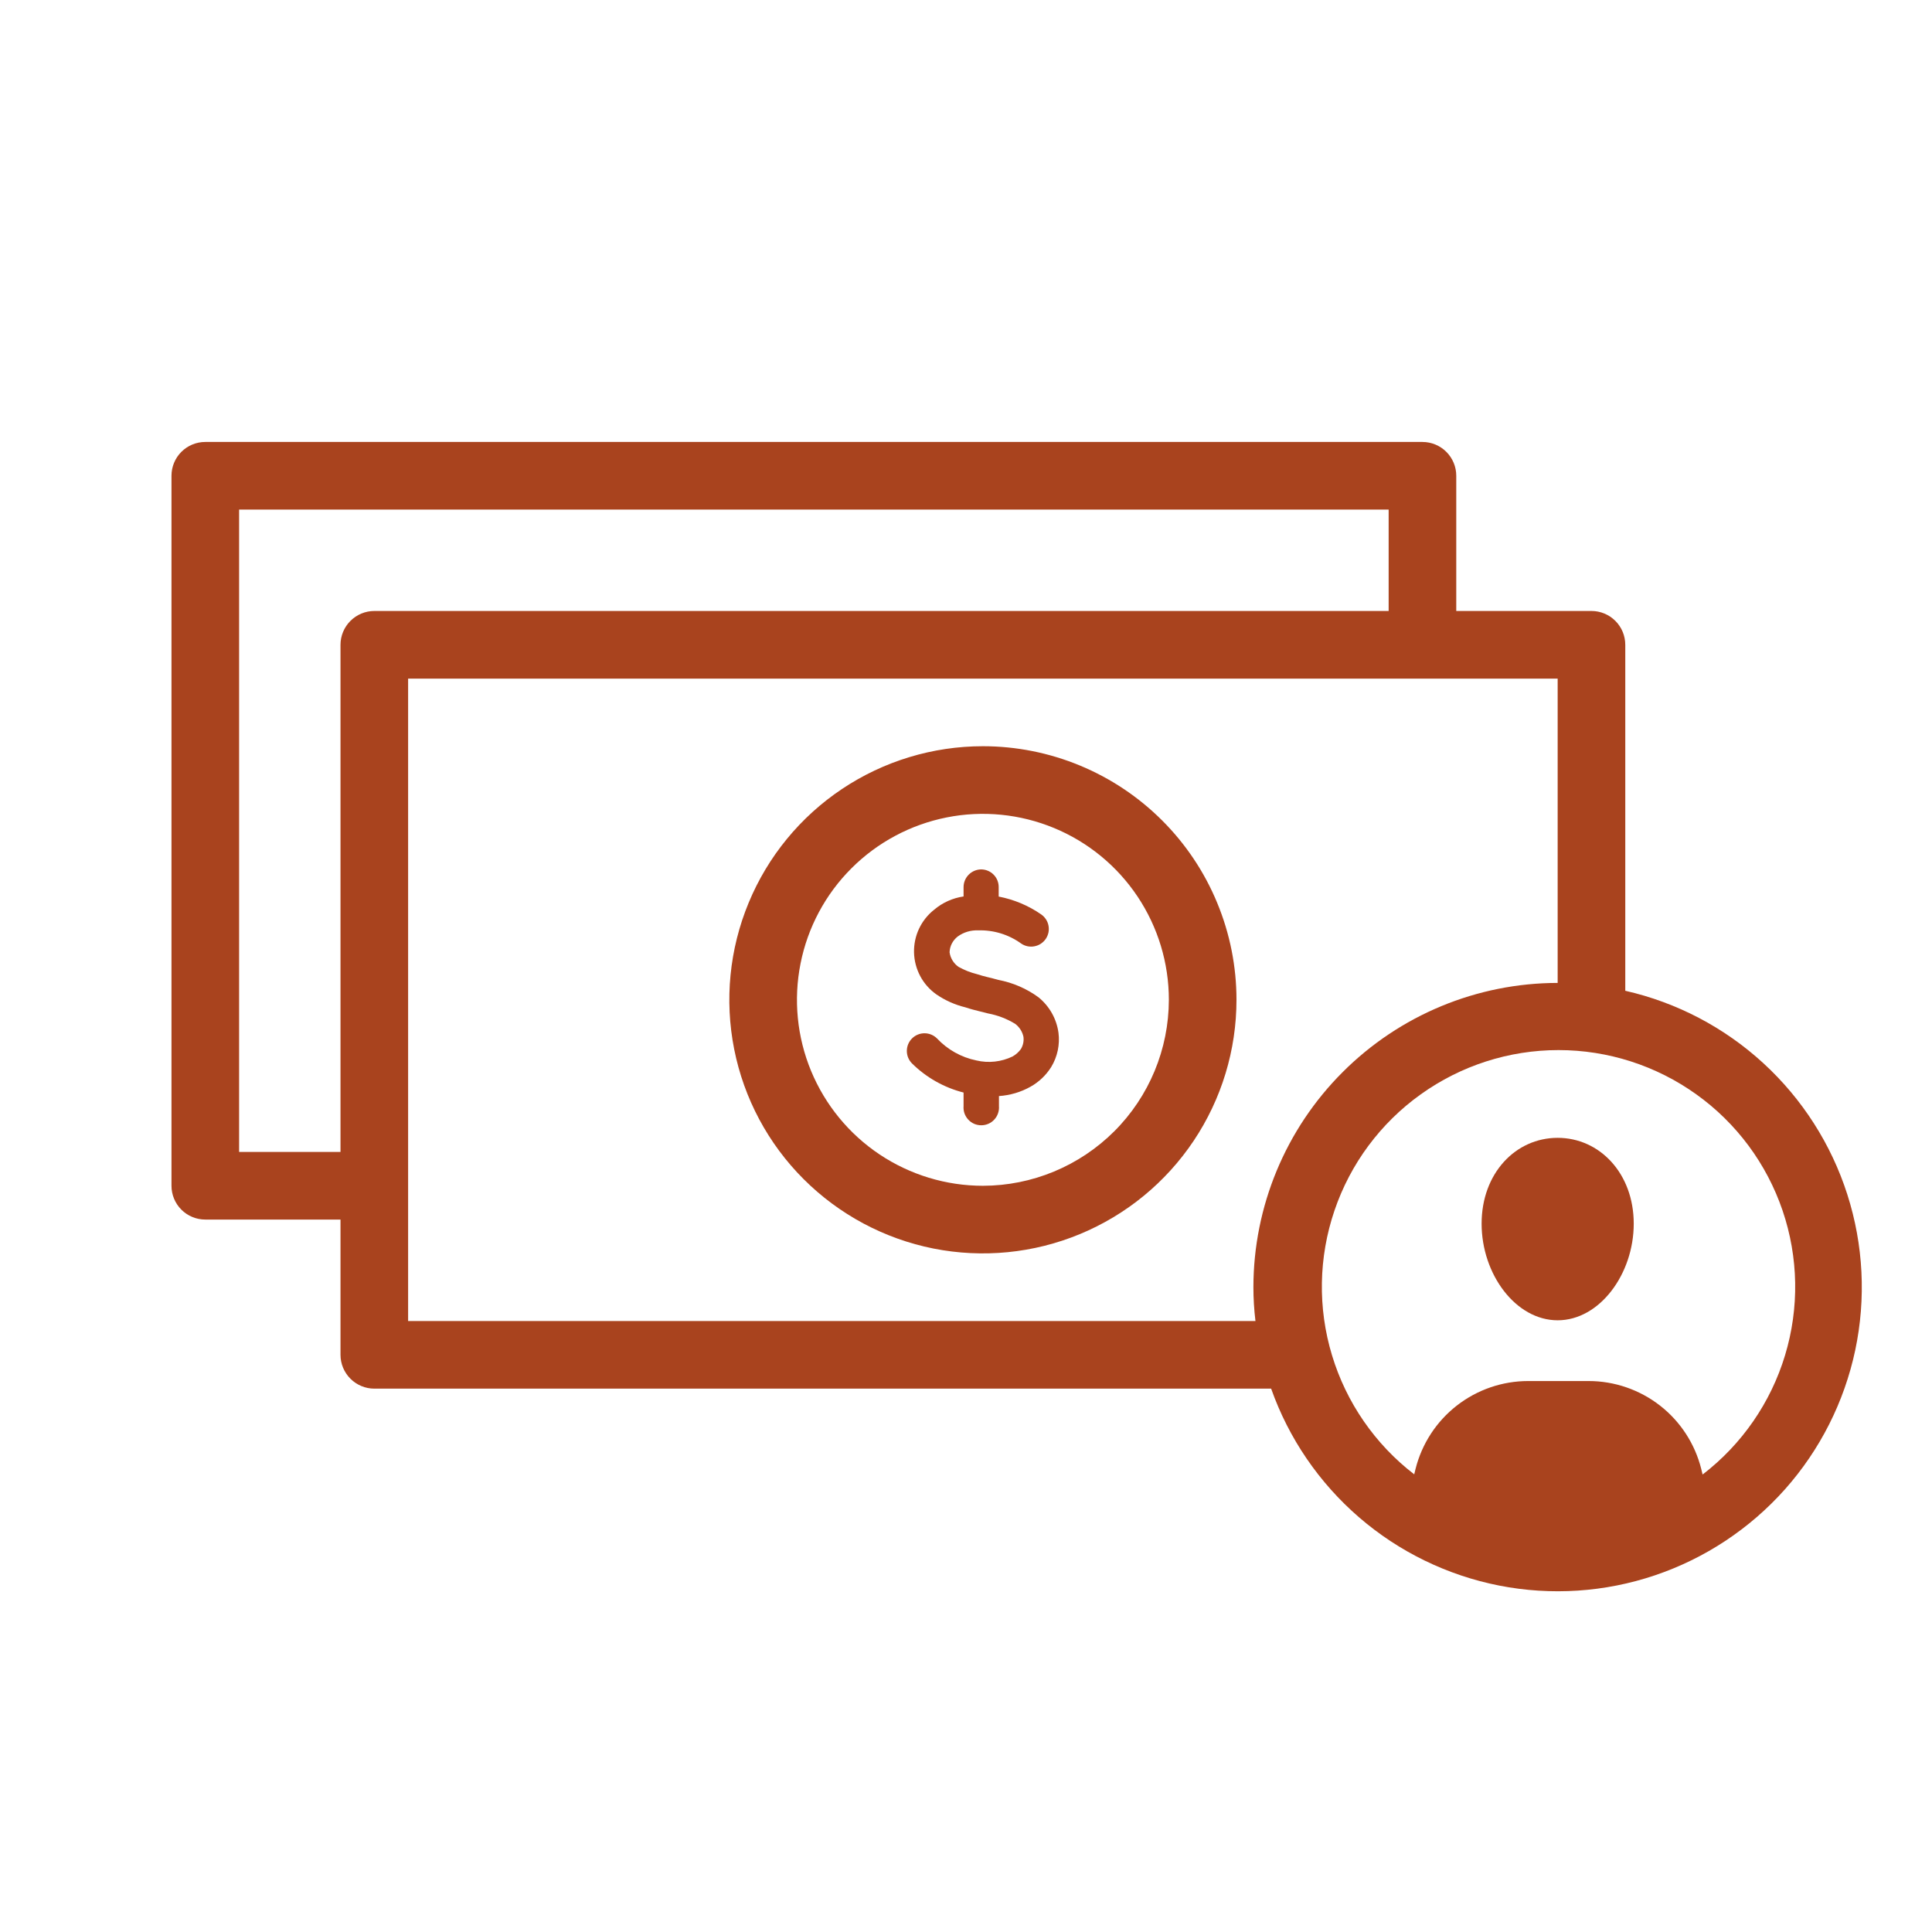 <svg width="50" height="50" viewBox="0 0 50 50" fill="none" xmlns="http://www.w3.org/2000/svg">
<path d="M40.312 29.447C39.225 29.447 38.344 30.363 38.344 31.669C38.344 32.975 39.225 34.169 40.312 34.169C41.4 34.169 42.281 32.969 42.281 31.669C42.281 30.369 41.4 29.447 40.312 29.447Z" fill="#A9431E"/>
<path d="M42.062 25.641V16.688C42.062 16.455 41.97 16.233 41.806 16.069C41.642 15.905 41.42 15.812 41.188 15.812H37.688V12.312C37.688 12.08 37.595 11.858 37.431 11.694C37.267 11.53 37.045 11.438 36.812 11.438H5.312C5.08 11.438 4.858 11.53 4.694 11.694C4.53 11.858 4.438 12.08 4.438 12.312V30.688C4.438 30.92 4.53 31.142 4.694 31.306C4.858 31.47 5.08 31.562 5.312 31.562H8.812V35.062C8.812 35.295 8.905 35.517 9.069 35.681C9.233 35.845 9.455 35.938 9.688 35.938H32.897C33.353 37.227 34.138 38.375 35.173 39.269C36.208 40.163 37.459 40.771 38.801 41.035C40.143 41.298 41.531 41.207 42.827 40.77C44.123 40.333 45.283 39.566 46.193 38.545C47.102 37.523 47.729 36.282 48.013 34.944C48.296 33.606 48.226 32.217 47.809 30.914C47.392 29.612 46.643 28.44 45.635 27.515C44.627 26.59 43.396 25.944 42.062 25.641ZM6.188 29.812V13.188H35.938V15.812H9.688C9.455 15.812 9.233 15.905 9.069 16.069C8.905 16.233 8.812 16.455 8.812 16.688V29.812H6.188ZM10.562 34.188V17.562H40.312V25.438C38.225 25.44 36.223 26.27 34.747 27.747C33.27 29.223 32.44 31.225 32.438 33.312C32.438 33.605 32.456 33.897 32.491 34.188H10.562ZM44.062 38.156L44.028 38.016C43.865 37.366 43.49 36.789 42.962 36.377C42.433 35.965 41.782 35.741 41.112 35.741H39.55C38.88 35.741 38.229 35.965 37.701 36.377C37.173 36.789 36.797 37.366 36.634 38.016L36.6 38.156C35.586 37.376 34.842 36.298 34.472 35.074C34.101 33.85 34.124 32.54 34.536 31.329C34.947 30.118 35.728 29.066 36.768 28.322C37.808 27.577 39.055 27.176 40.334 27.176C41.614 27.176 42.861 27.577 43.901 28.322C44.941 29.066 45.721 30.118 46.133 31.329C46.545 32.54 46.568 33.85 46.197 35.074C45.827 36.298 45.083 37.376 44.069 38.156H44.062Z" fill="#A9431E"/>
<path d="M25.438 19.312C24.14 19.312 22.871 19.697 21.791 20.419C20.712 21.14 19.871 22.165 19.375 23.364C18.878 24.563 18.748 25.882 19.001 27.155C19.254 28.428 19.879 29.598 20.797 30.515C21.715 31.433 22.884 32.058 24.157 32.312C25.43 32.565 26.75 32.435 27.949 31.938C29.148 31.441 30.173 30.6 30.894 29.521C31.615 28.442 32 27.173 32 25.875C32 25.013 31.83 24.16 31.5 23.364C31.171 22.567 30.687 21.844 30.078 21.235C29.468 20.625 28.745 20.142 27.949 19.812C27.153 19.482 26.299 19.312 25.438 19.312ZM25.438 30.688C24.486 30.688 23.555 30.405 22.764 29.877C21.972 29.348 21.356 28.596 20.991 27.717C20.627 26.837 20.532 25.87 20.718 24.936C20.903 24.003 21.361 23.145 22.035 22.472C22.708 21.799 23.565 21.341 24.499 21.155C25.432 20.969 26.4 21.065 27.279 21.429C28.159 21.793 28.91 22.41 29.439 23.201C29.968 23.993 30.25 24.923 30.25 25.875C30.248 27.151 29.741 28.374 28.839 29.276C27.936 30.178 26.713 30.686 25.438 30.688Z" fill="#A9431E"/>
<path d="M26.875 25.809C26.567 25.584 26.212 25.431 25.837 25.36C25.706 25.322 25.622 25.303 25.547 25.285C25.471 25.266 25.403 25.25 25.278 25.209C25.113 25.168 24.954 25.105 24.806 25.022C24.743 24.978 24.691 24.922 24.651 24.857C24.611 24.792 24.585 24.719 24.575 24.644C24.578 24.565 24.598 24.488 24.634 24.418C24.671 24.348 24.722 24.286 24.784 24.238C24.937 24.126 25.123 24.07 25.312 24.078C25.712 24.065 26.104 24.185 26.428 24.419C26.477 24.453 26.533 24.477 26.592 24.489C26.651 24.501 26.712 24.502 26.771 24.49C26.83 24.479 26.886 24.457 26.936 24.424C26.986 24.391 27.03 24.348 27.064 24.299C27.098 24.249 27.121 24.193 27.134 24.134C27.146 24.075 27.146 24.015 27.135 23.956C27.124 23.897 27.101 23.84 27.068 23.79C27.035 23.74 26.993 23.697 26.943 23.663C26.614 23.435 26.24 23.279 25.846 23.203V22.956C25.846 22.836 25.799 22.72 25.714 22.635C25.629 22.549 25.514 22.501 25.393 22.5C25.272 22.501 25.156 22.55 25.07 22.636C24.985 22.722 24.937 22.838 24.937 22.959V23.2C24.656 23.241 24.391 23.36 24.175 23.544C24.008 23.675 23.875 23.844 23.784 24.036C23.694 24.228 23.65 24.439 23.655 24.651C23.66 24.863 23.715 25.071 23.814 25.259C23.913 25.446 24.055 25.608 24.228 25.731C24.456 25.889 24.712 26.003 24.981 26.069C25.143 26.122 25.228 26.141 25.325 26.166C25.422 26.191 25.459 26.197 25.572 26.228C25.818 26.274 26.054 26.364 26.268 26.494C26.381 26.577 26.459 26.698 26.487 26.834C26.501 26.943 26.478 27.053 26.422 27.147C26.365 27.227 26.291 27.293 26.206 27.341C25.915 27.482 25.583 27.519 25.268 27.444C24.878 27.364 24.522 27.165 24.25 26.875C24.164 26.789 24.047 26.741 23.926 26.741C23.805 26.741 23.689 26.789 23.603 26.875C23.517 26.961 23.469 27.077 23.469 27.199C23.469 27.32 23.517 27.436 23.603 27.522C23.973 27.887 24.433 28.147 24.937 28.275V28.625C24.932 28.689 24.94 28.752 24.96 28.812C24.981 28.872 25.014 28.927 25.057 28.974C25.1 29.021 25.152 29.058 25.21 29.084C25.268 29.109 25.331 29.122 25.395 29.122C25.458 29.122 25.521 29.109 25.579 29.084C25.638 29.058 25.69 29.021 25.733 28.974C25.776 28.927 25.809 28.872 25.829 28.812C25.85 28.752 25.858 28.689 25.853 28.625V28.366C26.139 28.347 26.418 28.265 26.668 28.125C26.888 28.002 27.073 27.826 27.206 27.613C27.367 27.347 27.433 27.034 27.393 26.725C27.343 26.365 27.158 26.038 26.875 25.809Z" fill="#A9431E"/>
</svg>
